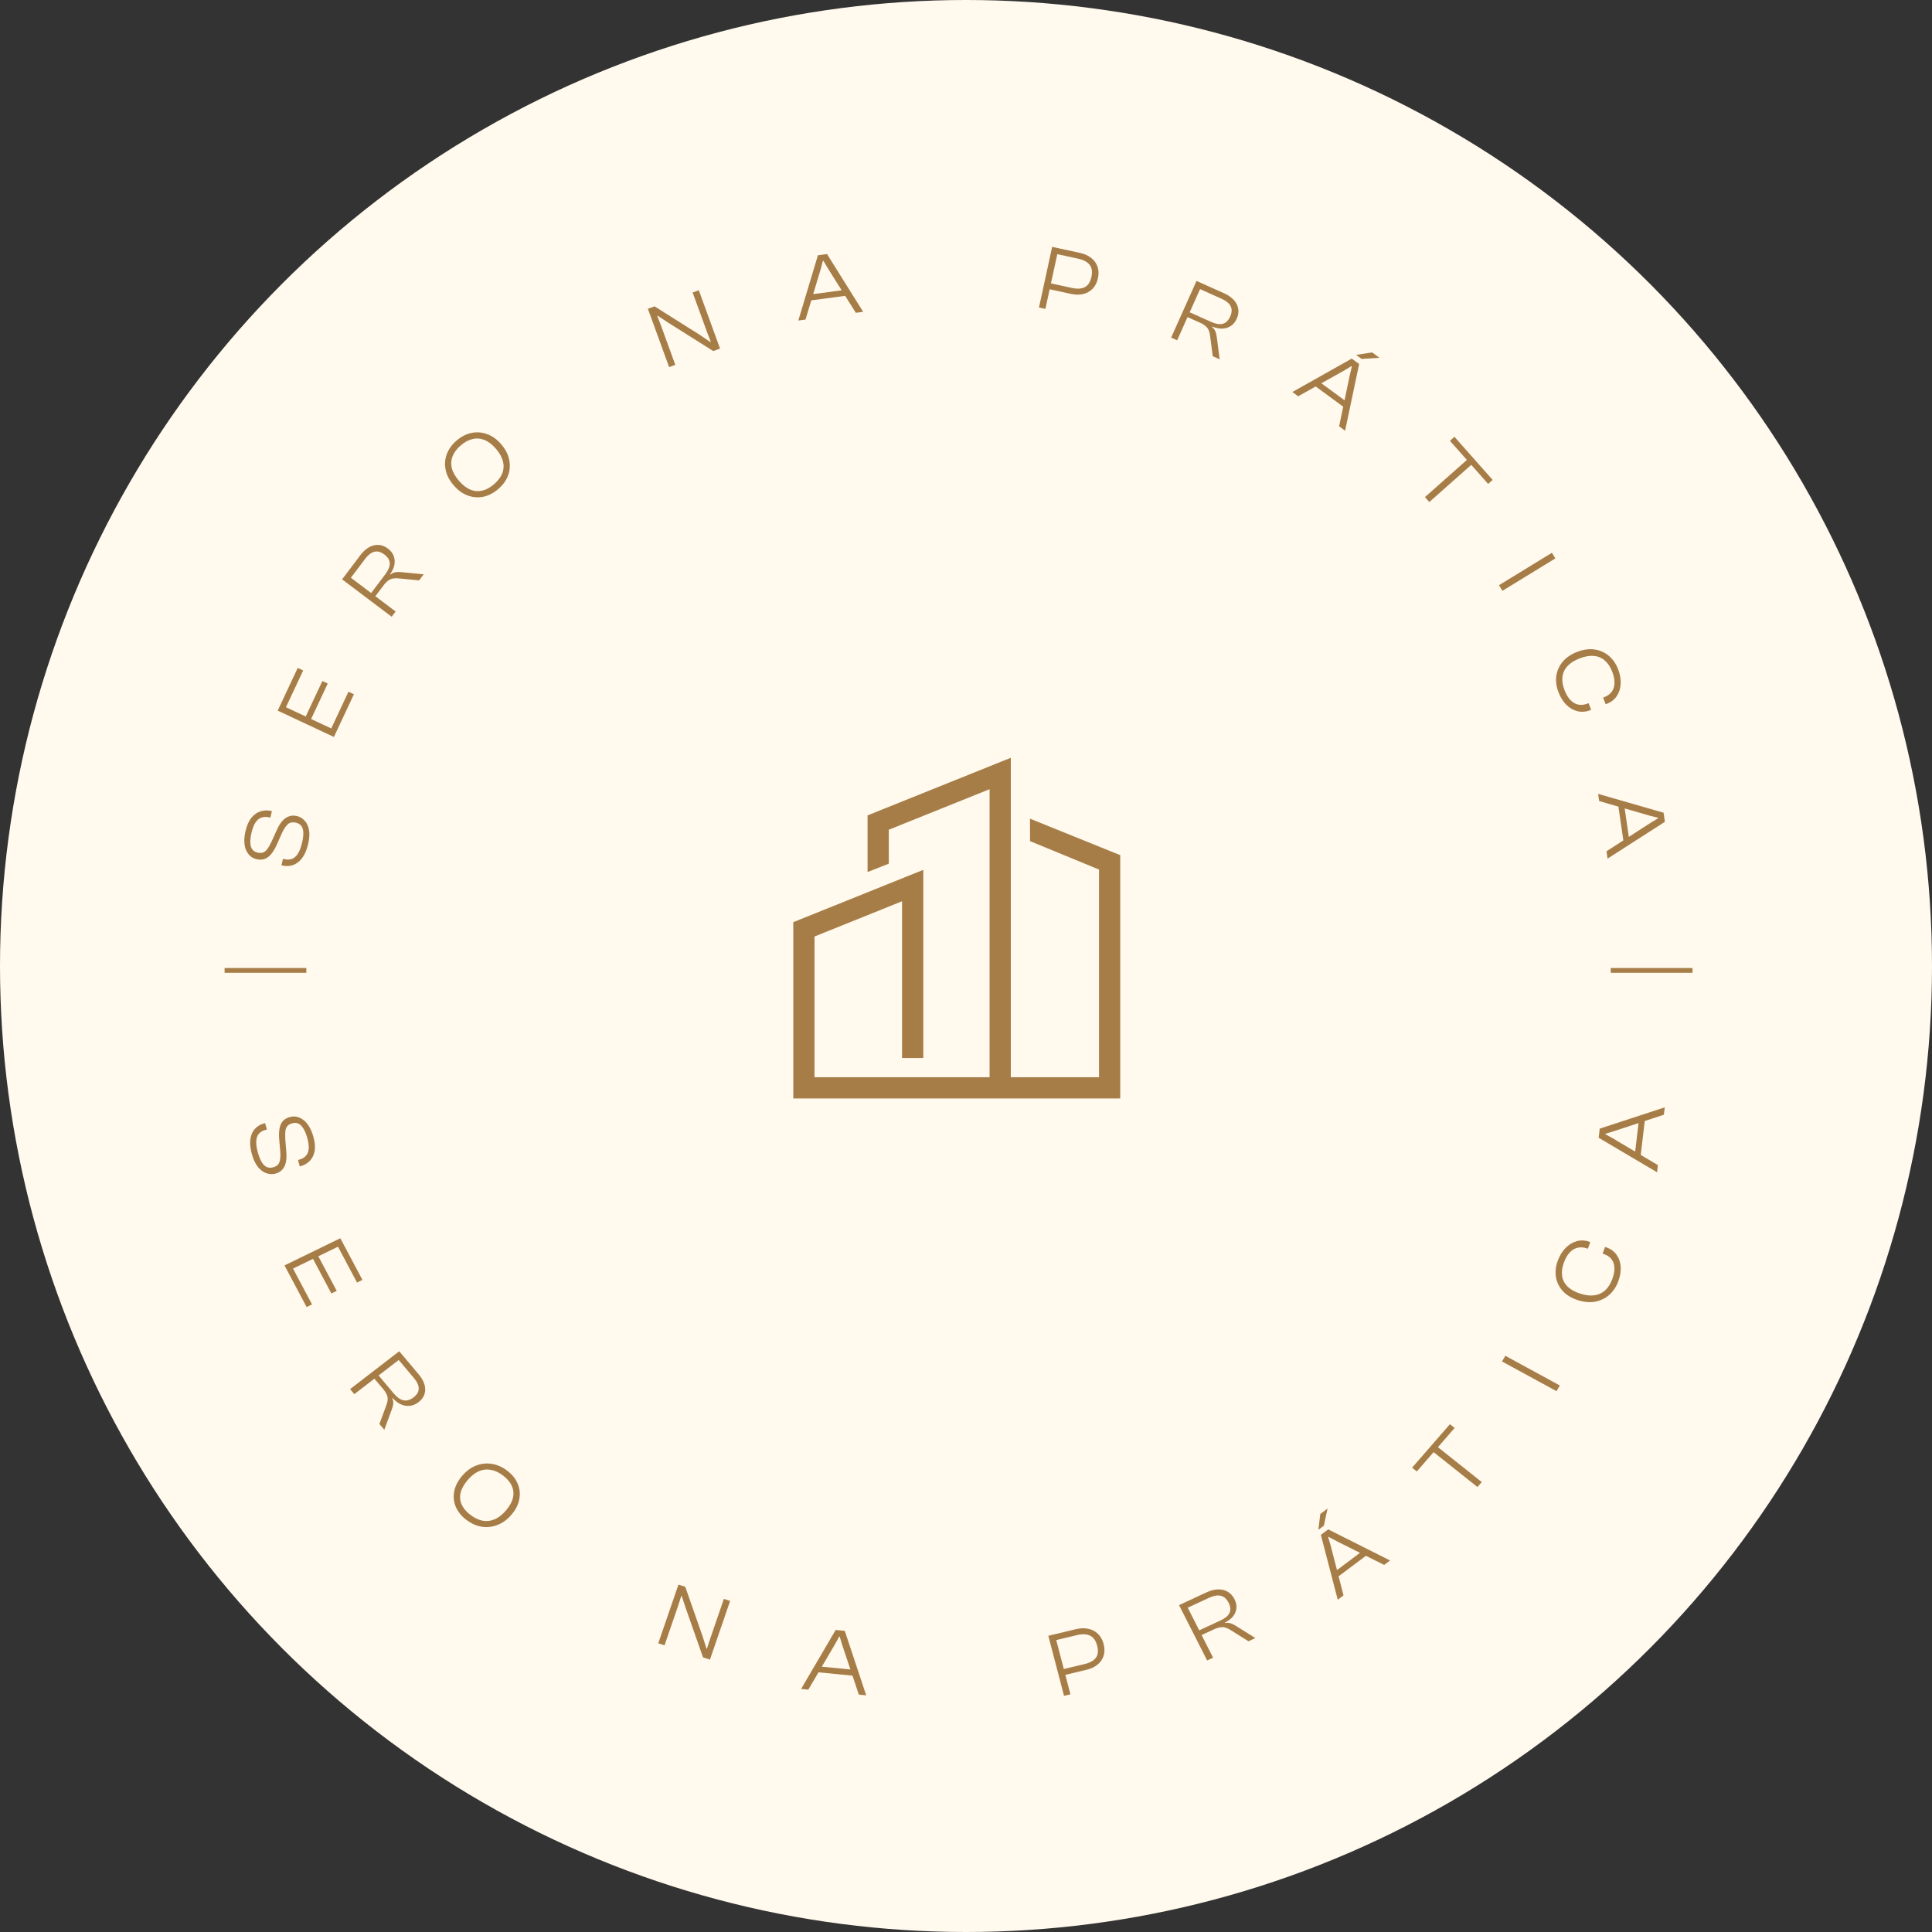 <svg xmlns="http://www.w3.org/2000/svg" width="166" height="166" viewBox="0 0 166 166" fill="none"><rect x="0" y="0" width="166" height="166" fill="#333333" stroke="none"/><circle cx="83" cy="83" r="83" fill="#FFF9EE"></circle><path fill-rule="evenodd" clip-rule="evenodd" d="M86.85 65.109V92.557H94.429V74.713L88.503 72.271L88.498 70.341L96.252 73.476V94.38H68.16V79.234L79.329 74.739V90.904H77.505V77.438L69.984 80.466V92.557H85.027V67.808L76.366 71.291V74.208L74.542 74.926V70.059L86.85 65.109Z" fill="#A77D47"></path><path d="M26.474 72.526C26.355 73.032 26.182 73.436 25.953 73.736C25.726 74.031 25.464 74.229 25.168 74.329C24.867 74.427 24.554 74.438 24.228 74.361L24.182 74.35L24.313 73.792L24.413 73.816C24.662 73.874 24.884 73.869 25.079 73.801C25.277 73.727 25.448 73.577 25.594 73.349C25.74 73.122 25.861 72.807 25.955 72.404C26.038 72.053 26.073 71.761 26.062 71.53C26.053 71.293 25.996 71.105 25.892 70.966C25.783 70.826 25.631 70.733 25.434 70.687C25.145 70.619 24.915 70.661 24.743 70.811C24.568 70.955 24.396 71.209 24.229 71.573L23.761 72.624C23.639 72.89 23.499 73.127 23.341 73.335C23.184 73.538 22.999 73.688 22.786 73.785C22.568 73.876 22.315 73.887 22.025 73.819C21.85 73.778 21.688 73.699 21.541 73.583C21.39 73.46 21.267 73.3 21.171 73.104C21.071 72.906 21.013 72.666 20.997 72.384C20.977 72.096 21.011 71.766 21.099 71.394C21.214 70.903 21.386 70.521 21.613 70.248C21.841 69.974 22.104 69.793 22.403 69.706C22.696 69.616 23.001 69.609 23.316 69.683L23.362 69.694L23.231 70.252L23.138 70.23C22.89 70.171 22.668 70.177 22.472 70.245C22.271 70.312 22.099 70.452 21.957 70.664C21.815 70.876 21.699 71.172 21.609 71.555C21.529 71.896 21.496 72.185 21.511 72.423C21.521 72.66 21.578 72.847 21.681 72.986C21.781 73.119 21.927 73.207 22.118 73.252C22.309 73.297 22.473 73.295 22.61 73.245C22.748 73.191 22.87 73.091 22.974 72.947C23.08 72.797 23.192 72.602 23.308 72.363L23.781 71.321C23.911 71.024 24.059 70.776 24.226 70.575C24.393 70.375 24.584 70.234 24.799 70.154C25.011 70.067 25.25 70.055 25.519 70.118C25.762 70.175 25.977 70.302 26.166 70.499C26.354 70.696 26.482 70.963 26.55 71.301C26.612 71.637 26.587 72.046 26.474 72.526Z" fill="#A77D47"></path><path d="M28.929 62.809L28.689 63.32L23.861 61.057L24.101 60.545L28.929 62.809ZM30.409 59.652L28.77 63.148L28.302 62.928L29.941 59.433L30.409 59.652ZM28.16 58.73L26.572 62.117L26.111 61.901L27.699 58.514L28.16 58.73ZM26.049 57.608L24.41 61.103L23.942 60.884L25.581 57.388L26.049 57.608Z" fill="#A77D47"></path><path d="M33.993 52.541L33.653 52.992L29.396 49.779L30.968 47.695C31.192 47.399 31.437 47.175 31.704 47.024C31.971 46.873 32.242 46.805 32.517 46.82C32.795 46.83 33.065 46.934 33.328 47.133C33.569 47.315 33.735 47.526 33.826 47.767C33.916 48.009 33.937 48.264 33.887 48.532C33.833 48.797 33.71 49.066 33.517 49.339L33.549 49.363C33.692 49.252 33.842 49.186 33.998 49.164C34.154 49.142 34.321 49.142 34.498 49.162L36.405 49.345L36.011 49.866L34.208 49.692C34.035 49.674 33.881 49.681 33.745 49.711C33.608 49.734 33.476 49.794 33.35 49.891C33.222 49.981 33.086 50.121 32.943 50.312L32.252 51.227L33.993 52.541ZM30.149 49.64L31.89 50.954L33.117 49.327C33.37 48.992 33.494 48.687 33.489 48.411C33.484 48.128 33.329 47.871 33.024 47.641C32.723 47.414 32.436 47.337 32.162 47.409C31.891 47.477 31.629 47.679 31.377 48.013L30.149 49.64Z" fill="#A77D47"></path><path d="M42.803 42.024C42.405 42.366 41.978 42.585 41.522 42.682C41.068 42.771 40.621 42.735 40.182 42.574C39.739 42.408 39.336 42.114 38.974 41.691C38.611 41.268 38.383 40.827 38.291 40.368C38.194 39.905 38.227 39.458 38.388 39.026C38.55 38.587 38.83 38.197 39.229 37.855C39.636 37.506 40.066 37.287 40.521 37.197C40.972 37.104 41.419 37.14 41.862 37.306C42.305 37.464 42.708 37.755 43.071 38.178C43.433 38.601 43.66 39.045 43.753 39.512C43.845 39.97 43.813 40.417 43.655 40.853C43.494 41.285 43.21 41.675 42.803 42.024ZM42.446 41.607C42.788 41.313 43.025 41.002 43.156 40.674C43.283 40.341 43.303 39.998 43.218 39.645C43.128 39.289 42.928 38.929 42.617 38.566C42.303 38.2 41.978 37.947 41.642 37.809C41.307 37.67 40.967 37.64 40.622 37.719C40.274 37.794 39.928 37.978 39.586 38.272C39.248 38.562 39.015 38.873 38.888 39.206C38.757 39.535 38.735 39.875 38.821 40.228C38.91 40.577 39.113 40.935 39.427 41.302C39.738 41.664 40.061 41.919 40.396 42.065C40.731 42.204 41.073 42.236 41.421 42.161C41.766 42.082 42.108 41.897 42.446 41.607Z" fill="#A77D47"></path><path d="M58.023 31.35L57.492 31.543L55.667 26.532L56.243 26.323L60.115 28.767L61.026 29.384L61.071 29.368L60.756 28.551L59.512 25.133L60.043 24.939L61.867 29.951L61.284 30.163L57.448 27.747L56.512 27.131L56.475 27.145L56.795 27.977L58.023 31.35Z" fill="#A77D47"></path><path d="M69.21 27.456L68.594 27.538L70.276 21.932L71.057 21.828L74.164 26.792L73.533 26.876L71.134 23.062L70.751 22.415L70.703 22.421L70.511 23.145L69.21 27.456ZM72.827 25.389L69.467 25.839L69.399 25.334L72.76 24.884L72.827 25.389Z" fill="#A77D47"></path><path d="M92.032 25.255L89.877 24.787L89.987 24.281L92.095 24.739C92.557 24.839 92.928 24.817 93.21 24.672C93.491 24.526 93.68 24.231 93.777 23.785C93.871 23.349 93.821 23.007 93.625 22.758C93.43 22.504 93.103 22.327 92.641 22.227L90.533 21.769L90.643 21.263L92.797 21.731C93.171 21.812 93.487 21.955 93.748 22.158C94.009 22.356 94.191 22.604 94.294 22.904C94.404 23.199 94.418 23.533 94.337 23.907C94.256 24.28 94.103 24.581 93.88 24.809C93.663 25.034 93.394 25.184 93.073 25.261C92.752 25.338 92.405 25.336 92.032 25.255ZM89.822 26.542L89.27 26.422L90.402 21.211L90.954 21.331L89.822 26.542Z" fill="#A77D47"></path><path d="M101.143 29.237L100.627 29.006L102.806 24.139L105.188 25.205C105.527 25.357 105.8 25.546 106.007 25.772C106.214 25.999 106.341 26.247 106.388 26.518C106.44 26.792 106.399 27.079 106.265 27.379C106.141 27.655 105.972 27.864 105.757 28.006C105.542 28.148 105.299 28.225 105.026 28.237C104.756 28.244 104.466 28.184 104.156 28.057L104.14 28.093C104.28 28.208 104.378 28.34 104.435 28.487C104.491 28.634 104.529 28.796 104.548 28.974L104.797 30.873L104.201 30.606L103.967 28.81C103.946 28.637 103.905 28.488 103.845 28.363C103.792 28.234 103.704 28.119 103.581 28.017C103.465 27.913 103.298 27.812 103.08 27.715L102.034 27.246L101.143 29.237ZM103.11 24.842L102.219 26.832L104.079 27.665C104.461 27.836 104.787 27.889 105.055 27.823C105.33 27.754 105.545 27.545 105.701 27.196C105.855 26.852 105.866 26.555 105.734 26.304C105.607 26.055 105.352 25.846 104.97 25.674L103.11 24.842Z" fill="#A77D47"></path><path d="M111.544 34.048L111.044 33.681L116.145 30.811L116.78 31.277L115.573 37.008L115.059 36.63L115.979 32.22L116.152 31.487L116.113 31.459L115.472 31.847L111.544 34.048ZM115.584 35.07L112.851 33.062L113.153 32.652L115.885 34.659L115.584 35.07ZM116.992 30.84L116.517 30.492L117.897 30.281L118.526 30.742L116.992 30.84Z" fill="#A77D47"></path><path d="M122.808 43.135L122.433 42.712L126.424 39.175L126.799 39.598L122.808 43.135ZM127.863 41.579L124.58 37.874L124.967 37.531L128.251 41.236L127.863 41.579Z" fill="#A77D47"></path><path d="M129.09 50.763L128.795 50.281L133.343 47.496L133.638 47.978L129.09 50.763Z" fill="#A77D47"></path><path d="M133.906 59.476C133.719 58.991 133.658 58.52 133.721 58.064C133.791 57.61 133.976 57.204 134.276 56.844C134.582 56.488 134.996 56.21 135.516 56.01C136.036 55.81 136.526 55.741 136.988 55.802C137.456 55.867 137.865 56.045 138.216 56.336C138.574 56.631 138.846 57.021 139.032 57.506C139.198 57.937 139.27 58.353 139.248 58.754C139.23 59.153 139.12 59.502 138.917 59.802C138.721 60.105 138.432 60.329 138.05 60.476L137.961 60.51L137.741 59.938L137.831 59.904C138.257 59.74 138.531 59.47 138.653 59.093C138.776 58.716 138.732 58.256 138.523 57.711C138.365 57.3 138.15 56.978 137.88 56.747C137.616 56.519 137.304 56.388 136.945 56.356C136.586 56.323 136.181 56.394 135.73 56.567C135.284 56.738 134.936 56.957 134.686 57.224C134.441 57.489 134.294 57.795 134.246 58.143C134.205 58.494 134.263 58.876 134.421 59.287C134.631 59.832 134.907 60.203 135.25 60.401C135.593 60.599 135.978 60.616 136.404 60.452L136.493 60.418L136.713 60.99L136.624 61.024C136.247 61.169 135.882 61.195 135.529 61.104C135.177 61.017 134.859 60.832 134.574 60.55C134.294 60.265 134.071 59.907 133.906 59.476Z" fill="#A77D47"></path><path d="M137.403 68.827L137.313 68.212L142.938 69.83L143.051 70.61L138.123 73.773L138.031 73.143L141.818 70.701L142.461 70.31L142.454 70.263L141.727 70.079L137.403 68.827ZM139.511 72.421L139.022 69.065L139.526 68.992L140.015 72.347L139.511 72.421Z" fill="#A77D47"></path><path d="M21.642 99.166C21.501 98.665 21.459 98.23 21.514 97.859C21.571 97.494 21.706 97.199 21.919 96.975C22.136 96.749 22.407 96.594 22.73 96.511L22.777 96.499L22.932 97.051L22.832 97.077C22.585 97.14 22.392 97.247 22.253 97.398C22.114 97.554 22.036 97.766 22.018 98.034C22 98.302 22.046 98.635 22.158 99.033C22.256 99.38 22.366 99.653 22.488 99.852C22.611 100.056 22.752 100.195 22.911 100.269C23.075 100.342 23.254 100.353 23.45 100.303C23.737 100.229 23.92 100.086 23.998 99.874C24.083 99.666 24.111 99.363 24.082 98.965L23.984 97.823C23.963 97.533 23.971 97.26 24.01 97.004C24.049 96.752 24.14 96.534 24.281 96.35C24.428 96.17 24.646 96.043 24.934 95.969C25.108 95.924 25.289 95.918 25.475 95.953C25.667 95.991 25.854 96.074 26.033 96.203C26.218 96.331 26.385 96.515 26.536 96.756C26.692 97 26.823 97.306 26.926 97.674C27.062 98.16 27.097 98.575 27.029 98.921C26.961 99.268 26.817 99.549 26.596 99.764C26.381 99.978 26.116 100.126 25.803 100.207L25.757 100.218L25.602 99.667L25.694 99.643C25.941 99.579 26.134 99.472 26.273 99.321C26.418 99.169 26.502 98.967 26.524 98.715C26.547 98.462 26.505 98.147 26.399 97.769C26.304 97.432 26.192 97.162 26.064 96.96C25.94 96.756 25.799 96.617 25.641 96.543C25.489 96.472 25.318 96.461 25.128 96.51C24.937 96.559 24.794 96.637 24.697 96.744C24.602 96.856 24.543 97 24.521 97.176C24.5 97.356 24.497 97.579 24.511 97.844L24.599 98.98C24.628 99.301 24.618 99.589 24.568 99.842C24.518 100.096 24.418 100.308 24.268 100.479C24.124 100.653 23.918 100.774 23.651 100.843C23.409 100.905 23.158 100.893 22.897 100.807C22.636 100.721 22.393 100.545 22.17 100.279C21.951 100.012 21.776 99.641 21.642 99.166Z" fill="#A77D47"></path><path d="M24.71 109.225L24.445 108.726L29.241 106.393L29.506 106.892L24.71 109.225ZM26.346 112.303L24.534 108.894L25 108.668L26.811 112.077L26.346 112.303ZM28.473 111.136L26.718 107.832L27.176 107.61L28.931 110.913L28.473 111.136ZM30.676 110.197L28.865 106.788L29.33 106.562L31.141 109.971L30.676 110.197Z" fill="#A77D47"></path><path d="M30.443 119.789L30.079 119.356L34.303 116.102L35.984 118.099C36.224 118.383 36.385 118.67 36.47 118.96C36.554 119.25 36.555 119.523 36.474 119.78C36.395 120.041 36.226 120.272 35.965 120.473C35.726 120.657 35.475 120.763 35.214 120.79C34.953 120.818 34.696 120.775 34.442 120.663C34.192 120.547 33.955 120.365 33.732 120.116L33.7 120.14C33.775 120.303 33.804 120.461 33.788 120.614C33.771 120.768 33.731 120.926 33.667 121.089L33.02 122.852L32.6 122.352L33.214 120.685C33.273 120.526 33.305 120.378 33.308 120.241C33.319 120.106 33.291 119.966 33.226 119.823C33.168 119.68 33.062 119.517 32.908 119.335L32.17 118.458L30.443 119.789ZM34.257 116.85L32.53 118.181L33.842 119.74C34.112 120.06 34.384 120.252 34.658 120.315C34.941 120.379 35.233 120.294 35.536 120.061C35.834 119.831 35.981 119.577 35.976 119.3C35.975 119.027 35.839 118.729 35.569 118.409L34.257 116.85Z" fill="#A77D47"></path><path d="M40.053 130.573C39.637 130.253 39.339 129.882 39.158 129.463C38.986 129.042 38.941 128.606 39.023 128.154C39.108 127.698 39.331 127.257 39.689 126.83C40.048 126.404 40.449 126.104 40.893 125.93C41.34 125.753 41.795 125.702 42.258 125.777C42.729 125.852 43.172 126.049 43.588 126.37C44.013 126.697 44.312 127.071 44.484 127.491C44.66 127.908 44.706 128.344 44.62 128.8C44.542 129.255 44.324 129.696 43.965 130.122C43.606 130.549 43.201 130.849 42.75 131.024C42.306 131.197 41.851 131.248 41.385 131.177C40.922 131.101 40.478 130.9 40.053 130.573ZM40.407 130.153C40.764 130.428 41.12 130.598 41.474 130.663C41.831 130.724 42.179 130.681 42.518 130.534C42.86 130.382 43.185 130.124 43.492 129.758C43.803 129.389 43.997 129.03 44.075 128.682C44.153 128.334 44.121 128.001 43.979 127.684C43.84 127.363 43.592 127.065 43.235 126.79C42.882 126.518 42.526 126.352 42.169 126.291C41.815 126.226 41.469 126.267 41.13 126.414C40.796 126.565 40.473 126.825 40.162 127.194C39.855 127.56 39.658 127.917 39.573 128.266C39.495 128.614 39.525 128.949 39.664 129.269C39.806 129.586 40.054 129.881 40.407 130.153Z" fill="#A77D47"></path><path d="M57.098 141.366L56.559 141.197L58.292 136.154L58.877 136.338L60.372 140.603L60.697 141.64L60.743 141.654L61.012 140.822L62.195 137.382L62.734 137.551L61 142.595L60.408 142.408L58.923 138.187L58.577 137.136L58.539 137.124L58.265 137.972L57.098 141.366Z" fill="#A77D47"></path><path d="M69.451 145.177L68.833 145.116L71.801 140.049L72.585 140.126L74.425 145.665L73.792 145.603L72.367 141.344L72.148 140.627L72.1 140.622L71.741 141.283L69.451 145.177ZM73.46 143.995L70.085 143.664L70.139 143.157L73.514 143.488L73.46 143.995Z" fill="#A77D47"></path><path d="M93.37 143.466L91.226 143.979L91.095 143.479L93.193 142.977C93.652 142.867 93.975 142.686 94.161 142.434C94.348 142.182 94.383 141.835 94.268 141.394C94.155 140.963 93.954 140.678 93.666 140.54C93.376 140.396 93.002 140.38 92.542 140.489L90.445 140.992L90.314 140.491L92.458 139.978C92.829 139.889 93.178 139.879 93.503 139.949C93.827 140.013 94.103 140.157 94.332 140.38C94.564 140.597 94.728 140.891 94.825 141.26C94.922 141.63 94.922 141.966 94.825 142.267C94.732 142.562 94.559 142.813 94.307 143.021C94.054 143.229 93.742 143.377 93.37 143.466ZM91.972 145.576L91.423 145.708L90.074 140.549L90.623 140.417L91.972 145.576Z" fill="#A77D47"></path><path d="M104.231 142.431L103.719 142.669L101.305 137.914L103.672 136.814C104.009 136.657 104.333 136.574 104.643 136.565C104.953 136.555 105.23 136.619 105.473 136.758C105.72 136.894 105.919 137.109 106.068 137.403C106.205 137.672 106.26 137.933 106.233 138.185C106.206 138.438 106.11 138.669 105.944 138.881C105.775 139.088 105.542 139.267 105.244 139.417L105.262 139.453C105.442 139.421 105.608 139.432 105.76 139.484C105.911 139.537 106.063 139.613 106.214 139.712L107.862 140.744L107.27 141.019L105.712 140.041C105.563 139.947 105.42 139.882 105.283 139.846C105.148 139.803 105.002 139.796 104.843 139.823C104.687 139.843 104.5 139.903 104.284 140.004L103.244 140.487L104.231 142.431ZM102.052 138.137L103.039 140.082L104.887 139.223C105.267 139.047 105.517 138.837 105.638 138.594C105.76 138.344 105.735 138.048 105.562 137.708C105.392 137.372 105.166 137.173 104.885 137.11C104.608 137.046 104.28 137.102 103.899 137.279L102.052 138.137Z" fill="#A77D47"></path><path d="M115.437 137.077L114.941 137.45L113.49 131.877L114.121 131.405L119.436 134.078L118.927 134.46L114.833 132.411L114.158 132.052L114.12 132.081L114.33 132.789L115.437 137.077ZM117.532 133.548L114.819 135.582L114.496 135.188L117.209 133.154L117.532 133.548ZM113.748 131.088L113.277 131.441L113.441 130.085L114.065 129.617L113.748 131.088Z" fill="#A77D47"></path><path d="M127.315 127.342L126.945 127.768L122.772 124.447L123.143 124.021L127.315 127.342ZM124.984 122.691L121.735 126.427L121.331 126.105L124.579 122.369L124.984 122.691Z" fill="#A77D47"></path><path d="M134.024 119.043L133.735 119.529L129.052 116.977L129.341 116.491L134.024 119.043Z" fill="#A77D47"></path><path d="M139.053 110.07C138.875 110.558 138.612 110.957 138.262 111.266C137.91 111.567 137.501 111.761 137.035 111.847C136.566 111.925 136.068 111.877 135.539 111.701C135.01 111.525 134.59 111.267 134.279 110.929C133.964 110.584 133.769 110.189 133.693 109.745C133.615 109.294 133.664 108.824 133.842 108.335C134 107.901 134.219 107.538 134.5 107.246C134.777 106.952 135.091 106.755 135.444 106.654C135.793 106.547 136.162 106.558 136.549 106.687L136.64 106.717L136.431 107.293L136.34 107.263C135.907 107.119 135.52 107.152 135.178 107.362C134.836 107.573 134.565 107.952 134.366 108.501C134.215 108.915 134.167 109.296 134.221 109.644C134.272 109.985 134.424 110.281 134.677 110.533C134.929 110.785 135.285 110.987 135.743 111.14C136.196 111.29 136.606 111.343 136.972 111.297C137.334 111.25 137.648 111.108 137.914 110.873C138.177 110.631 138.384 110.303 138.535 109.889C138.734 109.34 138.768 108.882 138.637 108.514C138.505 108.146 138.223 107.89 137.79 107.746L137.699 107.715L137.909 107.139L137.999 107.17C138.382 107.297 138.678 107.507 138.887 107.801C139.099 108.089 139.22 108.431 139.251 108.827C139.277 109.222 139.211 109.636 139.053 110.07Z" fill="#A77D47"></path><path d="M142.451 100.109L142.378 100.725L137.359 97.757L137.452 96.974L143.038 95.145L142.963 95.777L138.668 97.194L137.945 97.412L137.939 97.459L138.594 97.818L142.451 100.109ZM141.345 96.106L140.947 99.474L140.441 99.419L140.839 96.052L141.345 96.106Z" fill="#A77D47"></path><path d="M19.297 83.379H26.32" stroke="#A77D47" stroke-width="0.41"></path><path d="M138.398 83.379H145.422" stroke="#A77D47" stroke-width="0.41"></path></svg>
